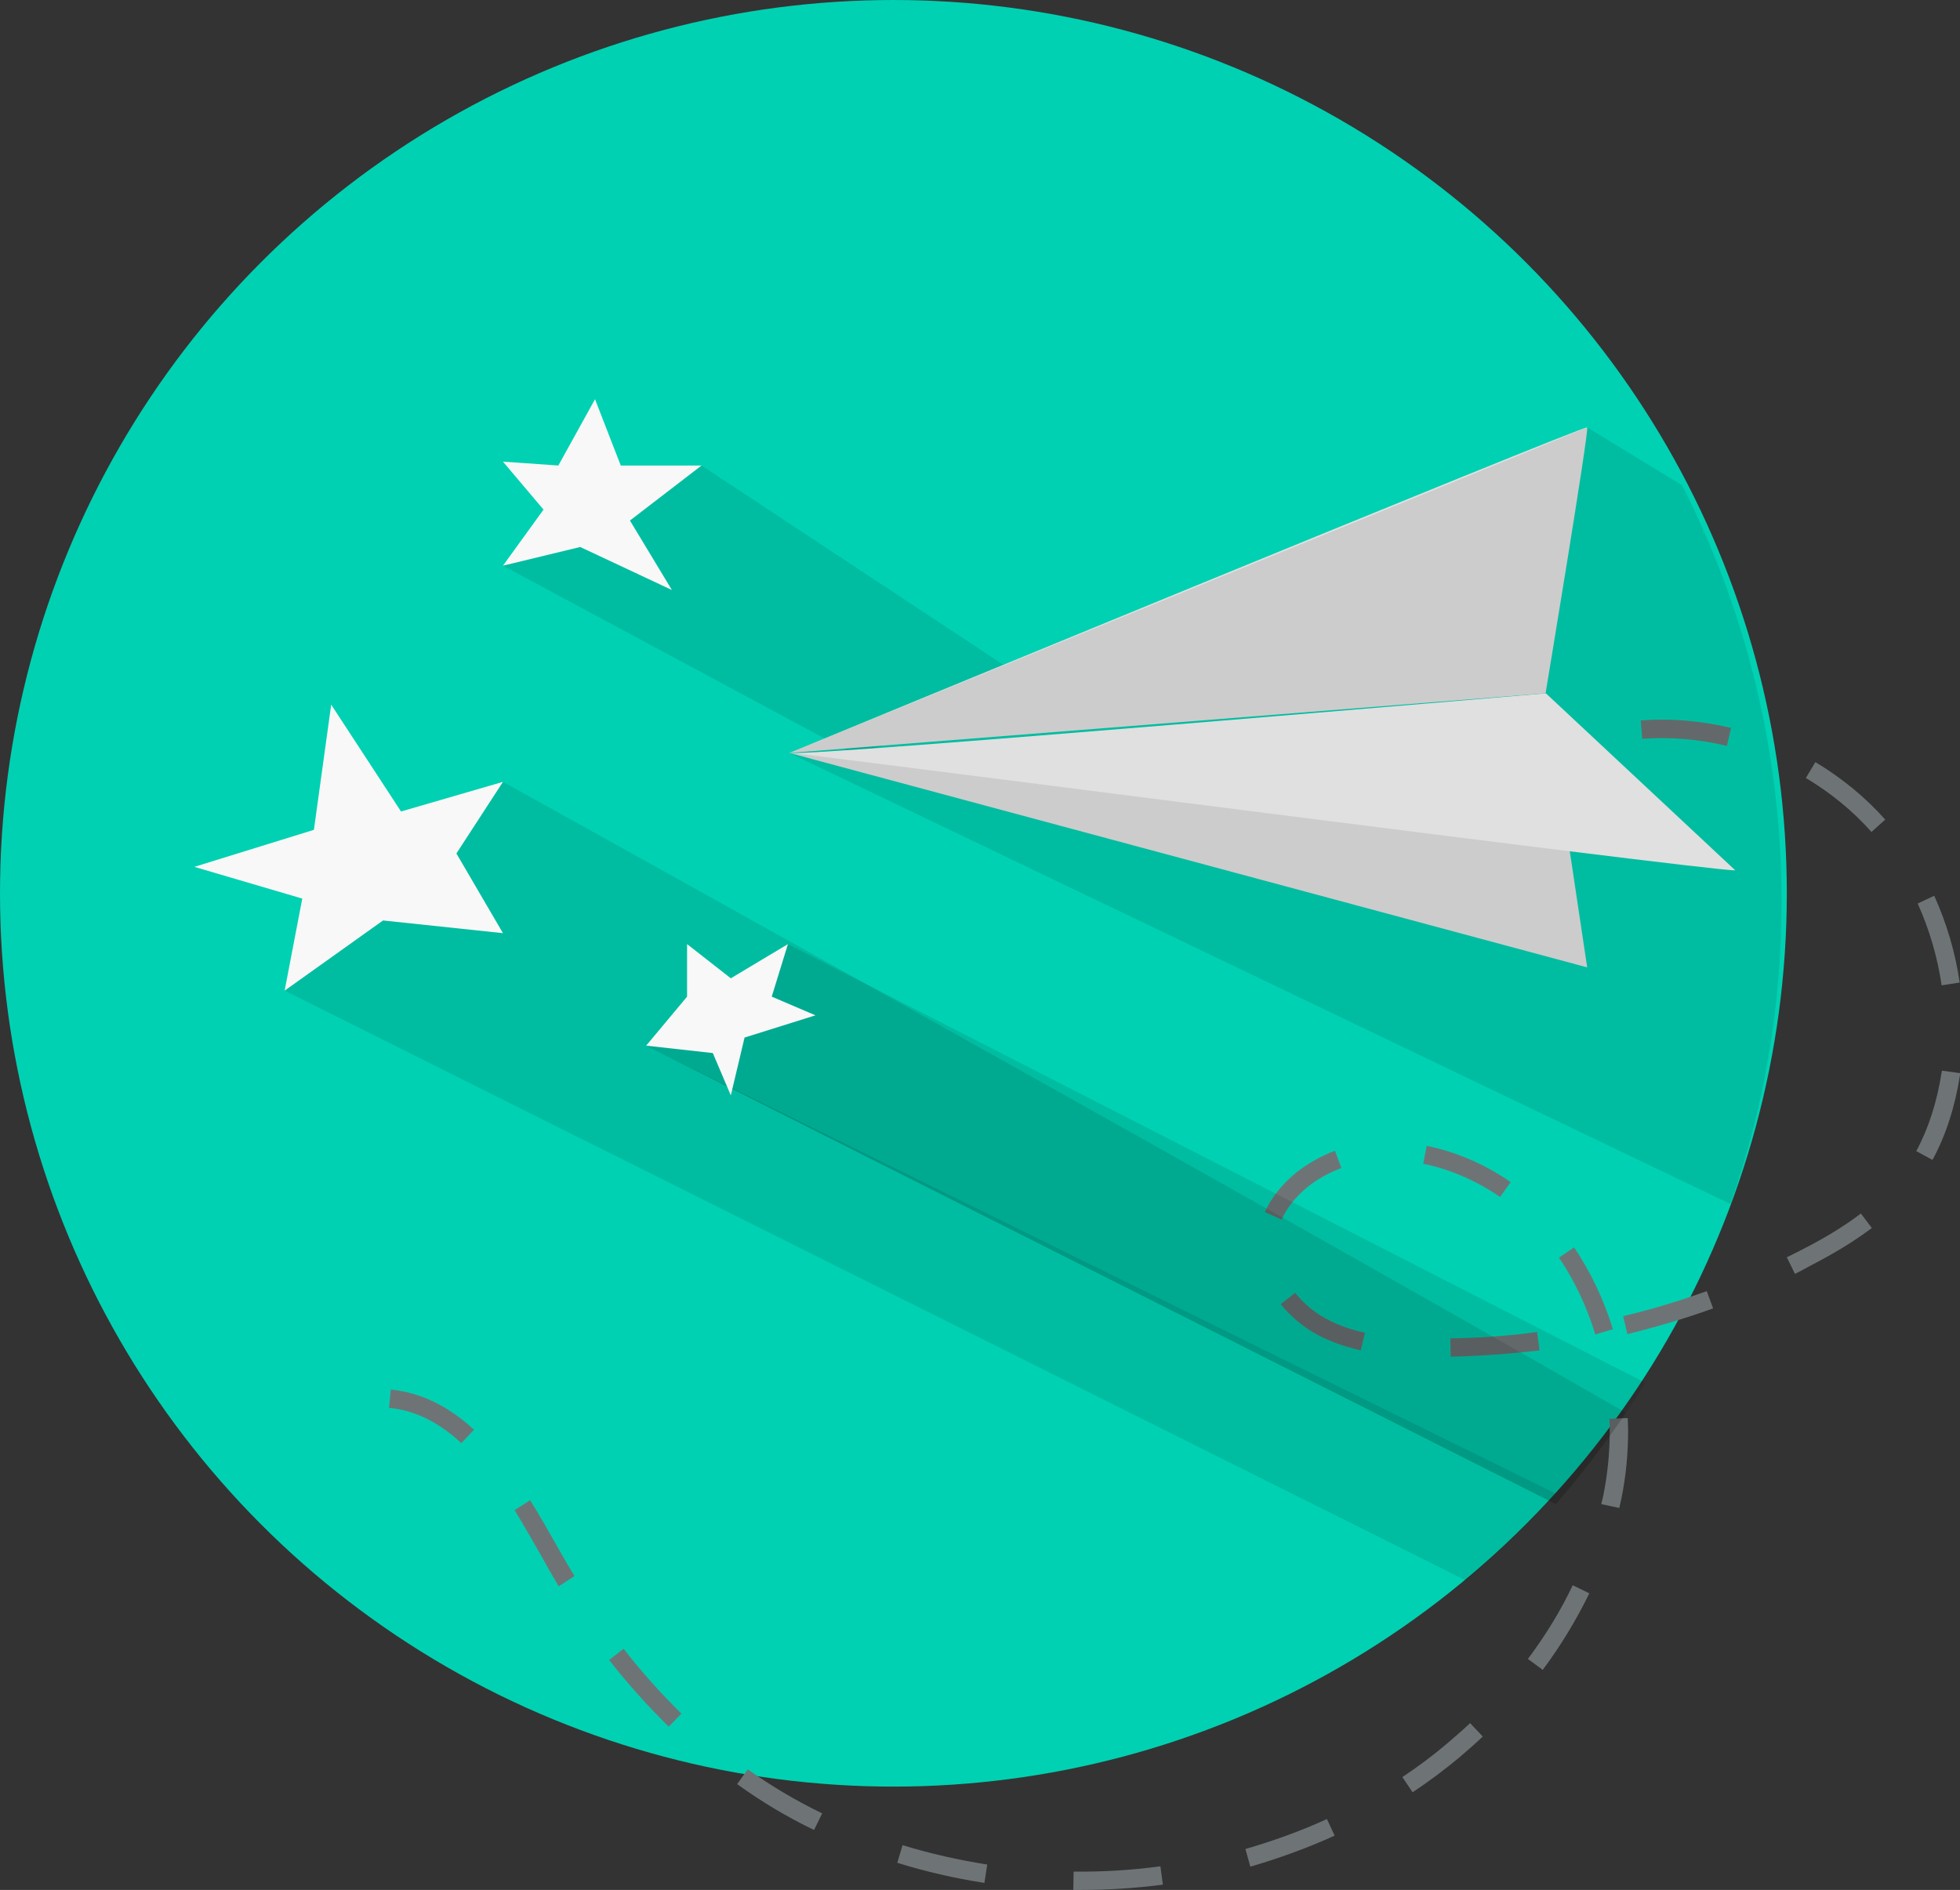 <?xml version="1.0" encoding="utf-8"?>
<!-- Generator: Adobe Illustrator 18.1.0, SVG Export Plug-In . SVG Version: 6.00 Build 0)  -->
<!DOCTYPE svg PUBLIC "-//W3C//DTD SVG 1.1//EN" "http://www.w3.org/Graphics/SVG/1.1/DTD/svg11.dtd">
<svg version="1.1" id="Livello_1" xmlns="http://www.w3.org/2000/svg" xmlns:xlink="http://www.w3.org/1999/xlink" x="0px" y="0px"
	 viewBox="0 0 555.7 535.9" enable-background="new 0 0 555.7 535.9" xml:space="preserve">
<rect x="0" y="0" width="555.7" height="535.9" fill="#333333" stroke="none"/>
<circle fill="#00d1b2" cx="253.3" cy="253.3" r="253.3"/>
<polygon opacity="0.1" points="198.9,132 298.4,197.7 242,213.8 142.6,160.4 "/>
<g>
	<polygon fill="#E2E2E2" points="223.8,213.5 450,274.3 443.2,228.9 	"/>
	<path fill="#F8F8F8" d="M492,246.8c-10-0.1-273.2-34.4-268.2-33.3s214.5-16.9,214.5-16.9L492,246.8z"/>
	<path fill="#E2E2E2" d="M223.8,213.5c0,0,225.6-93.1,226.2-92.3s-11.8,75.4-11.8,75.4L223.8,213.5z"/>
</g>
<g>
	<path fill="#6E7476" d="M306.2,535.9c-0.6,0-1.2,0-1.9,0l0.1-5.2c8.2,0.1,16.5-0.4,24.6-1.5l0.7,5.2
		C322,535.4,314.1,535.9,306.2,535.9z M279.1,533.9c-8.4-1.3-16.7-3.2-24.7-5.7l1.5-5c7.8,2.4,15.8,4.2,24,5.5L279.1,533.9z
		 M354.5,529.3l-1.4-5c7.9-2.3,15.7-5.1,23.1-8.5l2.2,4.7C370.7,524,362.7,526.9,354.5,529.3z M230.8,518.9c-7.7-3.7-15-8.1-21.8-13
		l3-4.2c6.6,4.7,13.7,8.9,21.1,12.5L230.8,518.9z M400.5,508.2l-2.9-4.3c4.5-3,8.8-6.2,12.9-9.7c2.1-1.8,4.3-3.7,6.3-5.6l3.6,3.8
		c-2.1,2-4.3,3.9-6.5,5.8C409.7,501.7,405.2,505.1,400.5,508.2z M189.6,489.6c-5.9-5.8-11.6-12.1-16.9-18.9l4.1-3.2
		c5.1,6.6,10.7,12.8,16.4,18.4L189.6,489.6z M437.4,473.5l-4.2-3.1c5-6.7,9.3-13.7,12.7-20.9l4.7,2.3
		C447,459.2,442.6,466.5,437.4,473.5z M158.4,449.8c-0.8-1.4-1.6-2.7-2.4-4.1c-0.8-1.4-1.6-2.8-2.4-4.3c-2.5-4.3-5-8.8-7.7-13.2
		l4.4-2.8c2.8,4.4,5.3,9,7.8,13.3c0.8,1.4,1.6,2.9,2.4,4.2c0.8,1.4,1.6,2.7,2.4,4L158.4,449.8z M459.1,427.6l-5.1-1.1
		c0.2-0.9,0.4-1.7,0.6-2.6c1.2-6,1.8-12.1,1.8-18.3c0-1.1,0-2.2-0.1-3.3l5.2-0.2c0,1.2,0.1,2.3,0.1,3.5c0,6.5-0.6,13-1.9,19.3
		C459.5,425.8,459.3,426.7,459.1,427.6z M130.8,409.2c-6.5-6-13.2-9.3-20.5-10l0.5-5.2c8.5,0.9,16.2,4.6,23.6,11.4L130.8,409.2z
		 M411.3,384.7l-0.1-5.2c8.2-0.1,16.5-0.7,24.6-1.8l0.7,5.2C428.2,383.9,419.7,384.5,411.3,384.7z M385.8,382.9
		c-5.3-1.2-9.8-2.9-13.8-5.3c-3.3-2-6.4-4.7-8.9-7.8l4.1-3.2c2.1,2.6,4.7,4.9,7.5,6.6c3.5,2.1,7.6,3.7,12.3,4.7L385.8,382.9z
		 M452.3,378.4c-2.4-7.9-5.9-15.3-10.3-21.8l4.3-2.9c4.7,7,8.4,14.8,11,23.2L452.3,378.4z M461.4,378.3l-1.2-5.1
		c8-1.9,16-4.3,23.7-7.1l1.8,4.9C477.7,373.9,469.5,376.3,461.4,378.3z M508.9,361.2l-2.3-4.7c1.3-0.6,2.6-1.3,3.8-1.9
		c7.1-3.6,12.6-7,17.2-10.5l3.1,4.1c-4.9,3.7-10.6,7.2-18,11C511.5,359.9,510.2,360.6,508.9,361.2z M363.4,345.8l-4.8-2.1
		c1.8-4.1,4.9-7.9,8.9-11.2c3.3-2.6,7-4.7,11-6.2l1.8,4.9c-3.5,1.3-6.7,3.1-9.5,5.3C367.4,339.3,364.8,342.5,363.4,345.8z
		 M425.3,339.4c-6.7-4.6-14.2-7.9-21.8-9.4l1-5.1c8.3,1.7,16.5,5.2,23.8,10.3L425.3,339.4z M547.9,328.9l-4.6-2.5
		c3.5-6.5,5.9-14,7.2-22.4l0.1-0.4l5.2,0.7l-0.1,0.5C554.3,313.8,551.7,321.9,547.9,328.9z M550.5,279.4c-1.2-8.1-3.5-15.9-6.8-23.2
		l4.7-2.2c3.5,7.8,6,16.1,7.2,24.6L550.5,279.4z M530.6,235.9c-5.3-6-11.6-11.1-18.6-15.3l2.7-4.5c7.5,4.5,14.2,10,19.8,16.3
		L530.6,235.9z M489.6,211.5c-7.9-1.9-16.1-2.6-24-2l-0.4-5.2c8.4-0.7,17.1,0.1,25.6,2.1L489.6,211.5z"/>
</g>
<polygon fill="#F8F8F8" points="158.3,132 168.7,113.2 176,132 198.9,132 178.6,147.6 190.5,167.3 164.5,155.1 142.6,160.4
	154.1,144.5 142.6,130.9 "/>
<g>
	<path opacity="0.1" d="M223.8,213.5l266.8,127.9c9.4-26.9,14.5-55.7,14.5-85.8c0-42.5-10.2-82.6-28.2-118L450,121.2L223.8,213.5z"
		/>
	<path opacity="0.1" d="M441.1,423.5l-257.9-127l40.2-28.8l22.3,11.4c-58.7-32.8-103.1-57.4-103.1-57.4l-61.9,59.2l335,167.3
		C424,440.8,433.8,431.9,441.1,423.5z"/>
	<path opacity="0.1" d="M461,400.6c1.9-2.8,3.7-5.6,5.5-8.5L245.7,279.1C313.7,317.1,400.9,366,461,400.6z"/>
	<path opacity="0.1" d="M245.7,279.1l-22.3-11.4l-40.2,28.8l257.9,130c7.1-8.2,13.8-16.9,19.9-25.9
		C400.9,366,313.7,317.1,245.7,279.1z"/>
	<path opacity="0.1" d="M245.7,279.1l-22.3-11.4l-40.2,28.8l257.9,130c7.1-8.2,13.8-16.9,19.9-25.9
		C400.9,366,313.7,317.1,245.7,279.1z"/>
</g>
<polygon fill="#F8F8F8" points="89,235.3 93.9,199.8 113.7,230.1 142.6,221.7 129.4,242 142.6,264.6 108.6,261 80.7,280.9
	85.7,254.8 55.1,245.8 "/>
<polygon fill="#F8F8F8" points="194.8,282.6 194.8,267.7 207.2,277.4 223.4,267.7 218.8,282.6 231.2,287.9 211.1,294.2 207.2,310.6
	202.1,298.6 183.2,296.5 "/>
</svg>
